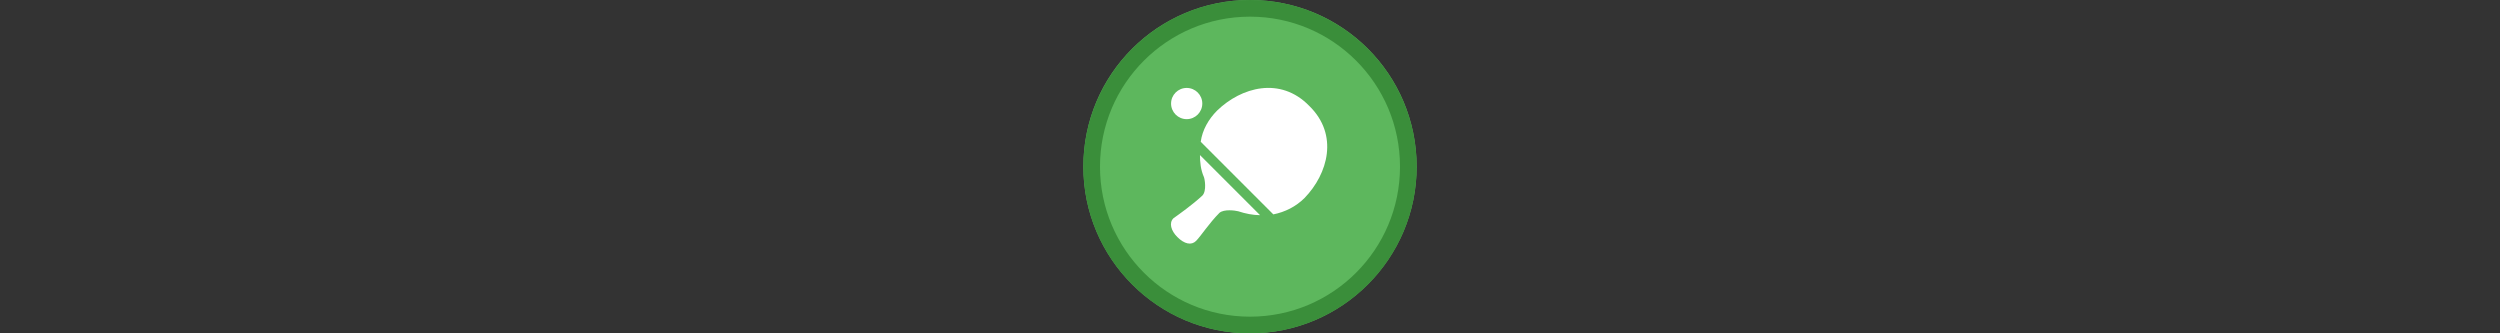 <svg width="300" height="40" viewBox="0 0 300 40" fill="none" xmlns="http://www.w3.org/2000/svg" >

<rect x="0" y="0" width="300" height="40" fill="#333333" stroke="none"/>

<g transform="translate(130, 0) scale(2 2) "> 

<g clip-path="url(#clip0)">
<path opacity="0.953" d="M9.999 0C15.514 0 20 4.446 20 10C20 15.517 15.514 20 9.999 20C4.486 20 0 15.517 0 10C0 4.446 4.486 0 9.999 0V0Z" fill="#60BE60"/>
<path opacity="0.95" fill-rule="evenodd" clip-rule="evenodd" d="M10 19C14.971 19 19 14.971 19 10C19 5.029 14.971 1 10 1C5.029 1 1 5.029 1 10C1 14.971 5.029 19 10 19ZM10 20C15.523 20 20 15.523 20 10C20 4.477 15.523 0 10 0C4.477 0 0 4.477 0 10C0 15.523 4.477 20 10 20Z" fill="#398C39"/>
</g>
<defs>
<clipPath id="clip0">
<path d="M0 0H20V20H0V0Z" fill="white"/>
</clipPath>
</defs>

</g>%n%n
<g transform="translate(138, 8) scale(0.041 0.041) "> 

<path d="M107.376 153.616C132.612 153.616 153.069 133.158 153.069 107.923C153.069 82.687 132.612 62.23 107.376 62.23C82.141 62.23 61.683 82.687 61.683 107.923C61.683 133.158 82.141 153.616 107.376 153.616Z" fill="#ffffff"/>
<path d="M146.215 258.71L322.133 434.628C301.572 434.628 278.725 430.059 258.163 423.205C249.025 420.92 217.039 416.351 203.332 427.774C173.631 457.474 148.5 496.313 134.792 510.021C121.084 523.729 100.522 519.16 79.96 498.598C61.683 480.321 54.829 457.474 68.537 443.766C84.53 432.343 123.369 404.927 153.069 377.512C166.777 363.804 159.923 327.249 157.638 322.68C148.5 302.118 146.215 279.272 146.215 258.71ZM466.066 114.777C381.534 27.96 267.302 59.945 196.478 128.485C171.346 153.616 153.069 185.601 148.5 219.871L360.972 432.343C395.242 425.489 427.227 409.497 452.359 384.366C520.898 313.541 552.883 199.309 466.066 114.777Z" fill="#ffffff"/>

</g>%n%n</svg>